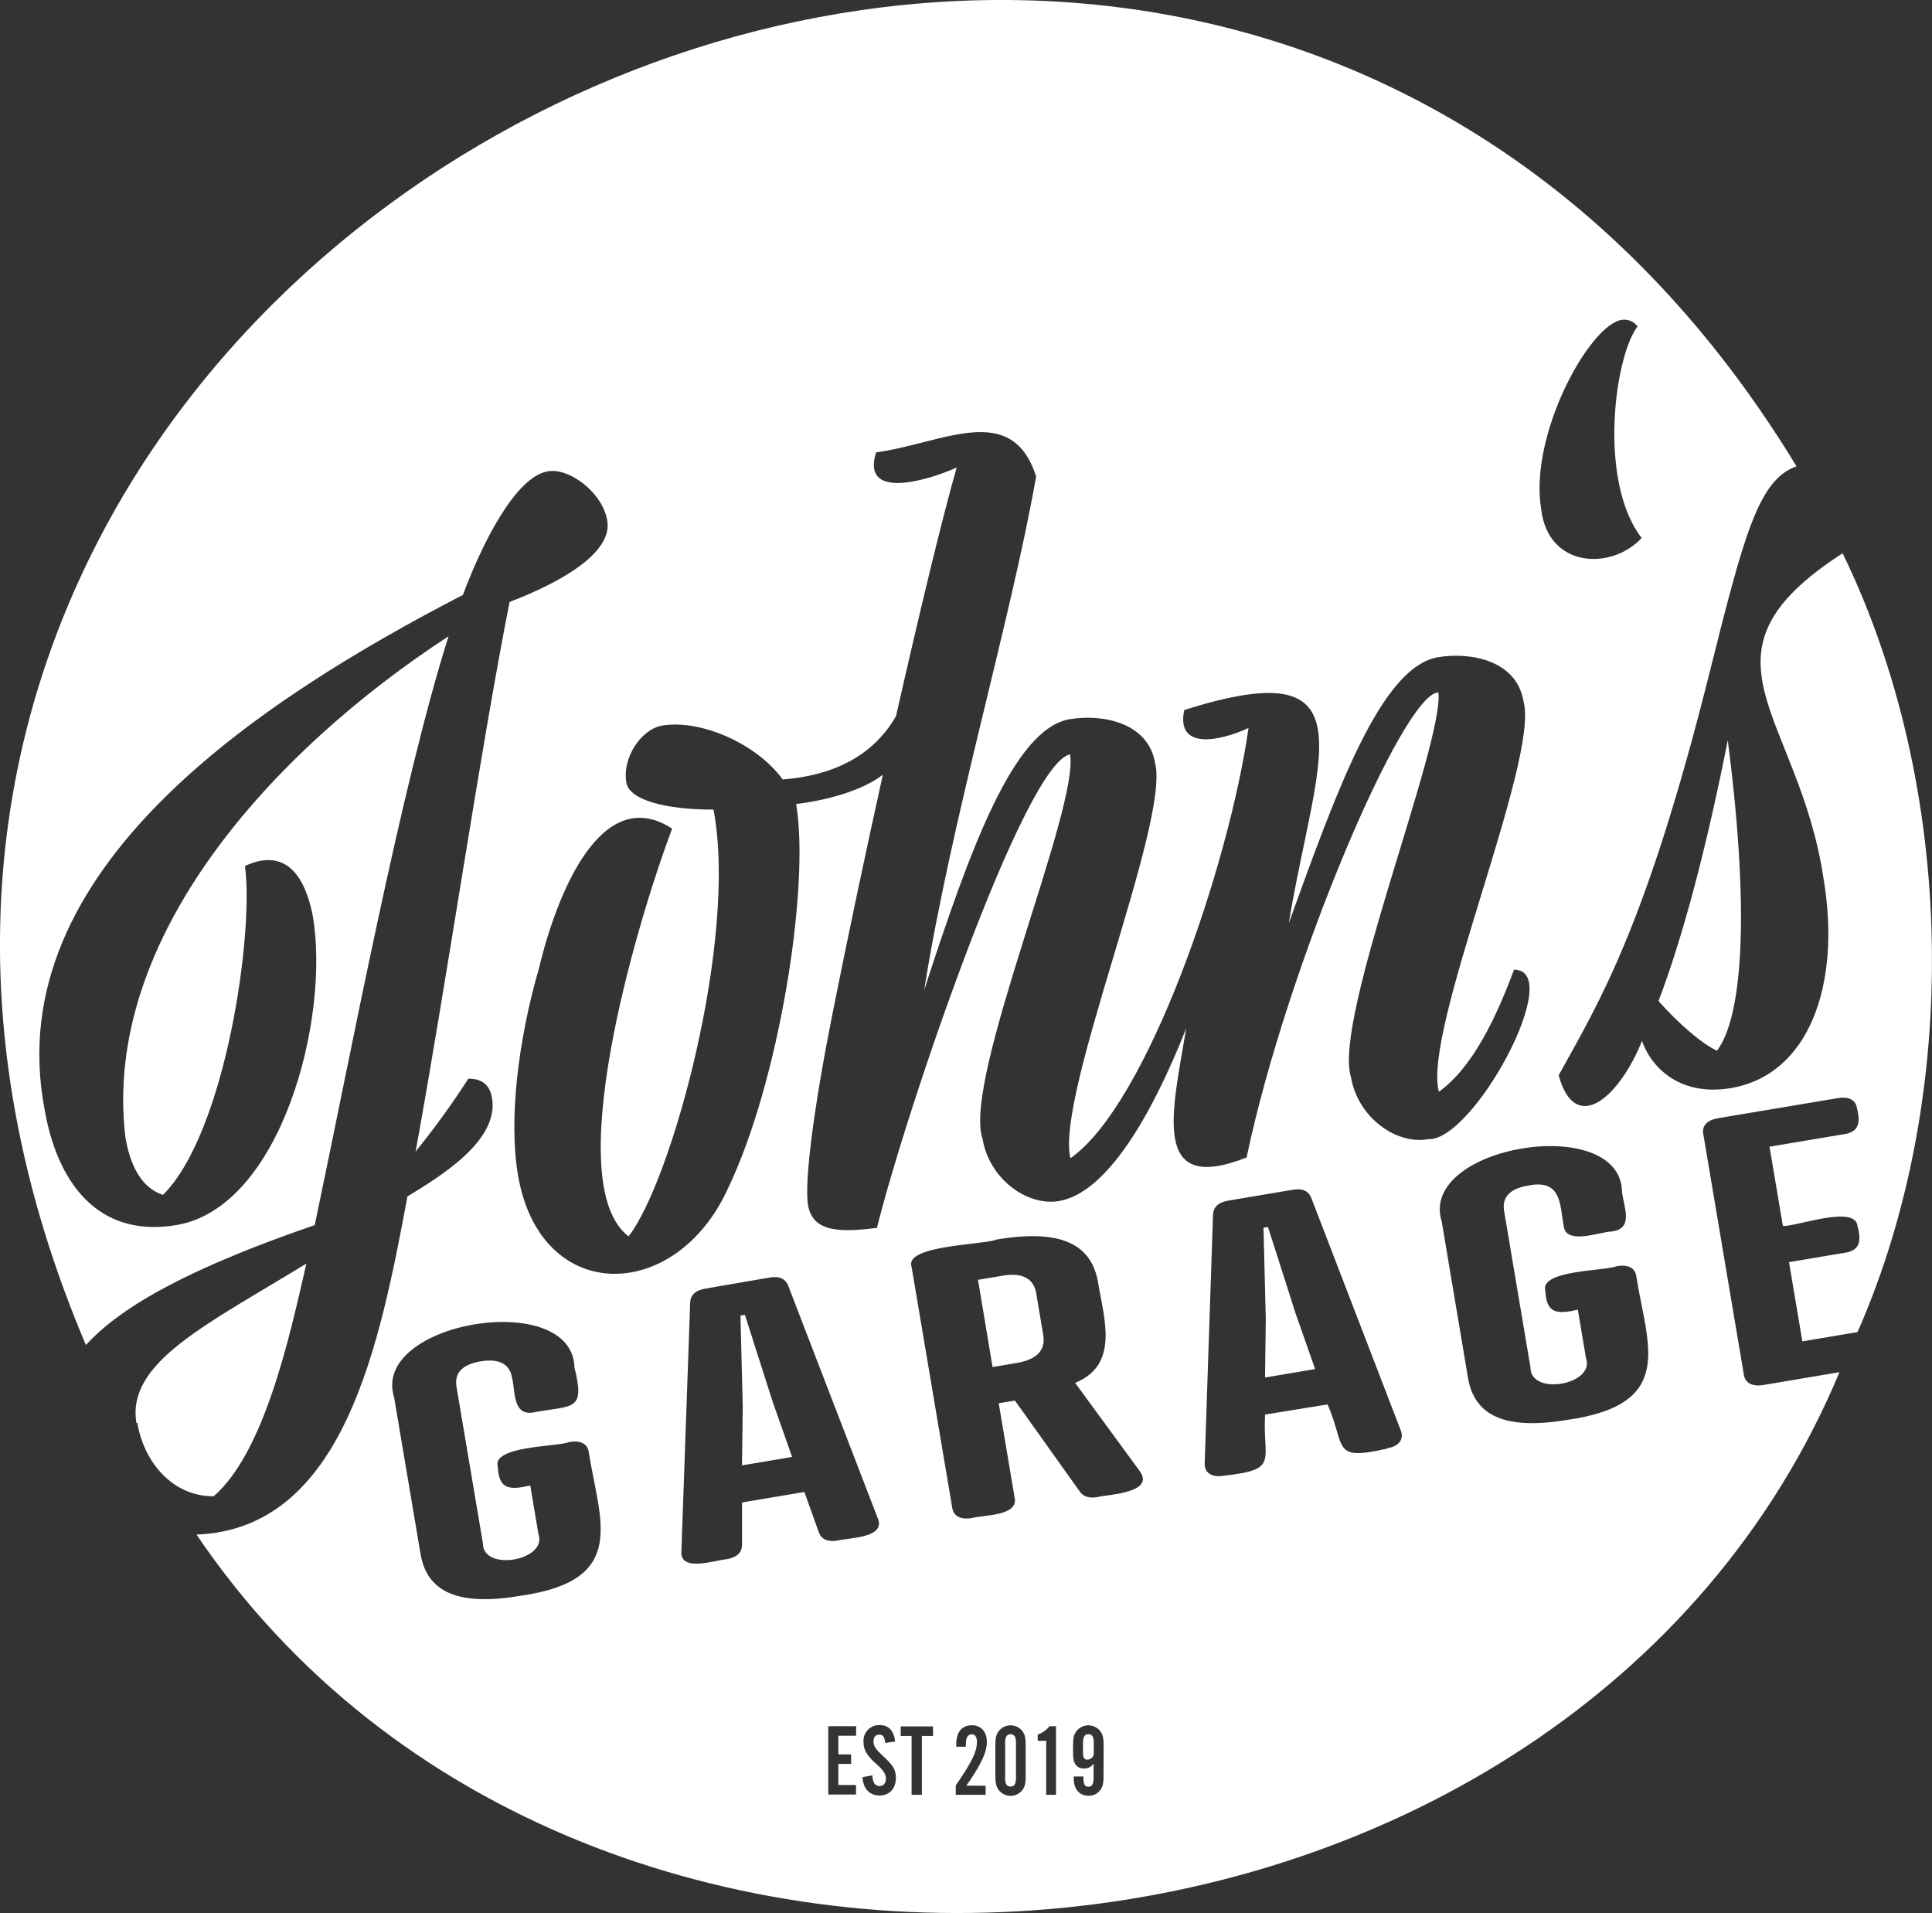 <svg width="402" height="398" viewBox="0 0 402 398" fill="none" xmlns="http://www.w3.org/2000/svg">
<rect x="0" y="0" width="402" height="398" fill="#333333" stroke="none"/>
<g clip-path="url(#clip0)">
<path d="M63.753 262.873C42.919 275.626 26.303 283.433 28.385 296.023H28.571C29.962 304.272 35.99 311.358 44.472 311.28C54.921 302.148 60.086 278.913 63.753 262.873Z" fill="white"/>
<path d="M263.828 255.252L262.904 255.408L263.378 274.401L263.223 286.573L273.647 284.821L269.616 273.355L263.828 255.252Z" fill="white"/>
<path d="M215.604 269.021C215.138 266.261 213.072 264.641 208.613 265.393L203.501 266.253L206.523 284.394L211.635 283.534C216.132 282.758 217.546 280.572 217.072 277.735L215.604 269.021Z" fill="white"/>
<path d="M383.797 260.64L372.246 262.578L375.027 279.06L386.508 277.129C408.259 227.691 406.977 163.5 383.401 115.101C350.55 136.32 374.312 148.39 379.439 182.835C383.137 204.767 376.464 223.629 360.12 226.373C350.169 228.048 343.861 222.745 341.663 216.559C337.002 228.141 327.836 236.421 324.317 223.714C332.753 208.418 342.463 192.913 355.754 139.785C362.839 111.535 365.853 99.79 373.807 97.007C245.921 -113.421 -79.4 51.166 17.88 279.819C25.648 271.292 40.633 263.43 65.491 254.864C73.104 218.691 83.358 163.942 93.324 132.374C56.814 156.174 21.143 195.169 26.091 236.599C27.14 242.801 29.618 247.189 33.914 248.584C46.98 235.591 52.899 193.921 50.965 180.168C57.179 177.245 62.873 179.021 65.11 190.712C68.684 211.899 58.5 251.181 36.71 254.864C20.18 257.639 11.798 245.747 9.234 230.56C-0.041 180.99 53.862 145.739 96.323 123.768C100.308 113.078 107.245 99.185 114.003 98.053C118.516 97.278 125.383 102.503 126.362 108.31C127.659 116 113.288 122.466 106.033 125.226C99.88 156.337 93.006 203.767 86.48 239.56C90.41 234.716 94.072 229.662 97.449 224.42C99.958 224.381 101.869 225.412 102.374 228.412C103.928 237.413 91.25 244.933 84.779 248.91C79.015 279.672 71.573 318.094 40.889 319.249C121.678 438.723 327.315 418.07 382.749 285.471L366.894 288.138C364.649 288.518 363.15 287.742 362.862 286.052L354.395 235.839C354.108 234.149 355.281 233.009 357.502 232.63L382.36 228.459C384.605 228.079 386.089 228.777 386.376 230.467C386.974 232.955 387.239 235.475 383.626 235.971L368.191 238.56L370.972 255.05C373.613 255.236 386.159 250.53 386.508 255.112C387.161 257.608 387.402 260.151 383.797 260.64ZM337.414 66.547C338.04 66.441 338.683 66.514 339.27 66.757C339.857 67 340.363 67.402 340.731 67.919C335.922 74.183 332.489 100.139 341.585 111.923C335.324 118.69 322.165 118.233 320.689 105.984C318.095 90.58 330.648 67.648 337.414 66.547ZM108.208 332.002C95.328 334.165 88.842 331.226 87.498 323.257L82.014 290.75C77.003 274.989 119.083 267.997 119.526 284.455C121.794 293.557 119.301 292.347 111.424 293.758C106.577 294.937 107.26 289.401 106.545 286.618C106.103 284.013 104.168 282.525 99.981 283.223C95.794 283.92 94.544 285.952 94.994 288.556L100.479 321.063C100.424 327.04 113.987 324.699 112.03 319.125L110.336 309.046C106.002 310.031 103.811 309.876 103.578 305.17C102.265 300.728 116.131 301.022 118.47 299.984C120.714 299.612 122.198 300.309 122.486 301.992C124.715 316.342 130.976 328.792 108.208 332.002ZM170.353 318.722L167.37 310.388L154.397 312.574V321.396C154.397 323.21 152.96 324.086 151.22 324.373C148.711 324.59 141.385 327.187 141.782 322.644L143.599 271.214C143.599 269.322 144.803 268.408 146.846 268.066L160.099 265.787C162.142 265.446 163.478 265.927 164.099 267.718L182.611 315.783C184.467 319.97 176.738 319.884 174.26 320.497C172.629 320.784 170.889 320.45 170.384 318.722H170.353ZM178.121 361.105H174.439V364.981H177.095V366.958H174.439V371.354H178.121V373.338H172.341V359.12H178.16L178.121 361.105ZM183.03 373.548C180.933 373.548 179.55 372.036 179.48 369.71L181.516 369.346C181.578 370.842 182.067 371.571 183.03 371.571C183.807 371.571 184.335 370.974 184.335 370.02C184.327 369.456 184.13 368.91 183.776 368.47C183.287 367.846 182.73 367.279 182.114 366.78C180.319 365.121 179.674 363.989 179.674 362.407C179.636 361.95 179.695 361.489 179.847 361.056C180 360.623 180.243 360.227 180.56 359.895C180.877 359.562 181.261 359.3 181.687 359.127C182.113 358.953 182.571 358.872 183.03 358.887C184.91 358.887 185.998 360.043 186.254 362.306L184.188 362.601C184.056 361.322 183.737 360.872 182.945 360.872C182.153 360.872 181.749 361.43 181.749 362.283C181.749 363.26 182.137 363.834 183.652 365.245C185.873 367.276 186.409 368.167 186.409 369.896C186.409 372.09 185.042 373.548 183.03 373.548ZM194.146 361.143H191.816V373.385H189.68V361.143H187.419V359.159H194.131L194.146 361.143ZM205.084 371.509V373.385H198.87V371.447C202.241 366.539 203.274 364.423 203.274 362.361C203.274 361.353 202.886 360.81 202.202 360.81C201.348 360.81 200.959 361.492 200.959 362.981C200.951 363.115 200.951 363.25 200.959 363.384H198.971C198.971 363.175 198.971 362.958 198.971 362.896C198.971 360.337 200.12 358.926 202.233 358.926C204.136 358.926 205.34 360.252 205.34 362.407C205.34 363.88 204.804 365.431 203.499 367.718C202.75 369.016 201.936 370.276 201.06 371.493L205.084 371.509ZM213.419 369.415C213.419 370.966 213.272 371.656 212.759 372.361C212.47 372.748 212.094 373.062 211.662 373.278C211.23 373.494 210.753 373.607 210.269 373.607C209.786 373.607 209.309 373.494 208.877 373.278C208.445 373.062 208.069 372.748 207.78 372.361C207.267 371.656 207.111 370.95 207.111 369.415V363.128C207.111 361.578 207.267 360.888 207.78 360.182C208.069 359.796 208.445 359.482 208.877 359.265C209.309 359.049 209.786 358.937 210.269 358.937C210.753 358.937 211.23 359.049 211.662 359.265C212.094 359.482 212.47 359.796 212.759 360.182C213.272 360.888 213.419 361.593 213.419 363.128V369.415ZM219.727 373.385H217.692V362.167H215.921V360.849C216.894 360.54 217.747 359.936 218.36 359.12H219.727V373.385ZM229.616 369.462C229.616 371.168 229.429 371.888 228.761 372.617C228.481 372.934 228.135 373.185 227.747 373.354C227.359 373.523 226.939 373.605 226.516 373.594C224.598 373.594 223.409 372.23 223.409 369.95C223.4 369.829 223.4 369.707 223.409 369.586H225.436C225.436 369.78 225.436 369.997 225.436 370.059C225.436 371.206 225.755 371.718 226.477 371.718C227.2 371.718 227.549 371.191 227.549 369.803V366.904C227.335 367.22 227.045 367.479 226.707 367.658C226.368 367.836 225.99 367.929 225.607 367.927C224.054 367.927 223.277 366.919 223.277 364.958V362.996C223.277 361.485 223.471 360.756 224.054 360.05C224.35 359.702 224.718 359.423 225.133 359.231C225.549 359.039 226.001 358.94 226.458 358.94C226.915 358.94 227.367 359.039 227.783 359.231C228.198 359.423 228.566 359.702 228.862 360.05C229.422 360.756 229.639 361.508 229.639 362.996L229.616 369.462ZM228.419 311.45C226.586 311.76 225.359 311.333 224.652 310.271L211.182 291.371L207.811 291.937L211.12 311.566C211.99 315.442 204.548 315.148 202.171 315.822C199.926 316.202 198.427 315.427 198.147 313.744L189.672 263.523C188.118 259.004 205.045 258.973 207.321 257.88C220.527 255.662 227.107 258.655 228.489 266.857C229.693 274.222 232.987 283.951 223.704 287.688L237.19 306.1C240.227 310.473 231.146 310.884 228.419 311.411V311.45ZM288.615 301.371C277.009 303.992 280.132 301.154 276.24 292.177L263.228 294.286C262.685 303.93 266.336 305.752 254.551 307.015C251.996 307.449 250.535 306.24 250.667 304.364L252.392 252.91C252.392 251.019 253.604 250.104 255.647 249.763L268.93 247.53C270.973 247.189 272.317 247.67 272.939 249.46L291.442 297.526C292.172 299.363 291.194 300.875 288.615 301.302V301.371ZM297.004 237.025C290.417 238.095 282.524 232.451 281.095 224.048C277.281 212.008 300.515 154.709 299.288 144.057C291.963 144.134 267.749 201.03 259.383 240.801C239.31 248.724 243.925 231.358 246.822 213.923C239.707 231.955 230.307 248.197 220.348 249.863C213.777 250.972 205.869 245.359 204.447 236.924C200.167 224.644 224.691 167.927 222.64 156.934C213.124 158.918 188.686 230.505 182.463 255.461C175.635 256.236 169.149 256.732 168.139 250.732C167.284 245.669 169.545 229.288 173.211 210.93C176.49 194.472 180.063 177.594 183.698 161.182C179.372 164.493 172.108 166.477 165.661 167.276C168.566 184.525 162.087 225.141 151.507 247.166C140.632 271.198 112.403 271.571 107.781 244.483C105.846 233.048 107.734 216.729 112.123 201.526C115.891 185.727 125.166 162.857 139.855 172.385C132.087 193.022 116.551 246.46 130.79 257.197C139.692 245.871 153.581 195.34 148.462 168.431C138.224 168.431 130.922 166.369 130.324 162.802C129.438 157.554 133.47 151.67 137.789 150.949C145.681 149.623 157.341 154.6 162.864 162.159C172.419 161.43 181.352 157.856 186.441 148.98C191.49 126.676 196.197 107.24 199.056 97.27C192.624 100.154 179.131 103.992 182.292 94.115C196.089 92.247 210.498 83.261 215.594 99.123C210.25 129.405 197.945 170.392 192.29 206C201.829 176.633 210.933 151.577 222.586 149.623C229.157 148.515 238.899 150.158 240.359 158.787C243.466 171.074 219.54 227.924 222.733 240.964C238.767 229.699 255.724 179.967 259.787 151.445C253.573 154.321 244.655 155.996 246.41 147.716C285.989 135.149 273.902 157.329 268.161 192.068C278.174 164.361 287.372 138.708 299.234 136.723C305.805 135.622 315.547 137.258 316.999 145.886C320.456 157.903 295.862 214.504 299.404 227.118C306.473 222.071 311.437 211.411 315.026 201.743C325.971 201.658 306.38 237.878 297.004 236.987V237.025ZM326.15 295.386C313.278 297.549 306.792 294.611 305.448 286.642L299.995 254.158C294.977 238.397 337.057 231.405 337.499 247.863C337.709 250.755 340.218 255.709 335.231 256.205C332.745 256.345 325.839 259.027 325.373 255.096C324.55 250.778 325.032 245.227 317.963 246.646C313.768 247.352 312.525 249.375 312.975 251.98L318.452 284.486C318.405 290.464 331.968 288.115 330.003 282.548L328.31 272.47C323.983 273.454 321.784 273.299 321.551 268.594C320.246 264.151 334.112 264.446 336.443 263.407C338.696 263.035 340.179 263.733 340.459 265.415C342.688 279.742 348.95 292.146 326.15 295.386Z" fill="white"/>
<path d="M210.283 360.788C210.075 360.775 209.868 360.827 209.692 360.937C209.515 361.047 209.377 361.209 209.296 361.4C209.147 361.942 209.097 362.507 209.149 363.067V369.401C209.097 369.961 209.147 370.526 209.296 371.068C209.377 371.259 209.515 371.421 209.692 371.531C209.868 371.641 210.075 371.693 210.283 371.68C210.486 371.689 210.687 371.634 210.858 371.525C211.029 371.415 211.162 371.256 211.238 371.068C211.396 370.527 211.449 369.961 211.394 369.401V363.067C211.449 362.507 211.396 361.941 211.238 361.4C211.162 361.212 211.029 361.053 210.858 360.943C210.687 360.833 210.486 360.779 210.283 360.788V360.788Z" fill="white"/>
<path d="M226.456 360.788C225.679 360.788 225.345 361.315 225.345 362.679V364.579C225.345 365.664 225.602 366.075 226.262 366.075C226.565 366.061 226.856 365.952 227.095 365.765C227.333 365.577 227.506 365.32 227.59 365.028V362.695C227.59 361.315 227.272 360.788 226.456 360.788Z" fill="white"/>
<path d="M154.989 273.533L154.073 273.688L154.547 292.689L154.391 304.853L164.816 303.101L160.777 291.635L154.989 273.533Z" fill="white"/>
<path d="M357.263 218.583C362.165 212.164 364.426 192.31 359.508 153.996C355.127 176.138 350.187 194.899 345.091 208.264C349.138 212.807 354.117 217.18 357.263 218.583Z" fill="white"/>
</g>
<defs>
<clipPath id="clip0">
<rect width="402" height="398" fill="white"/>
</clipPath>
</defs>
</svg>
